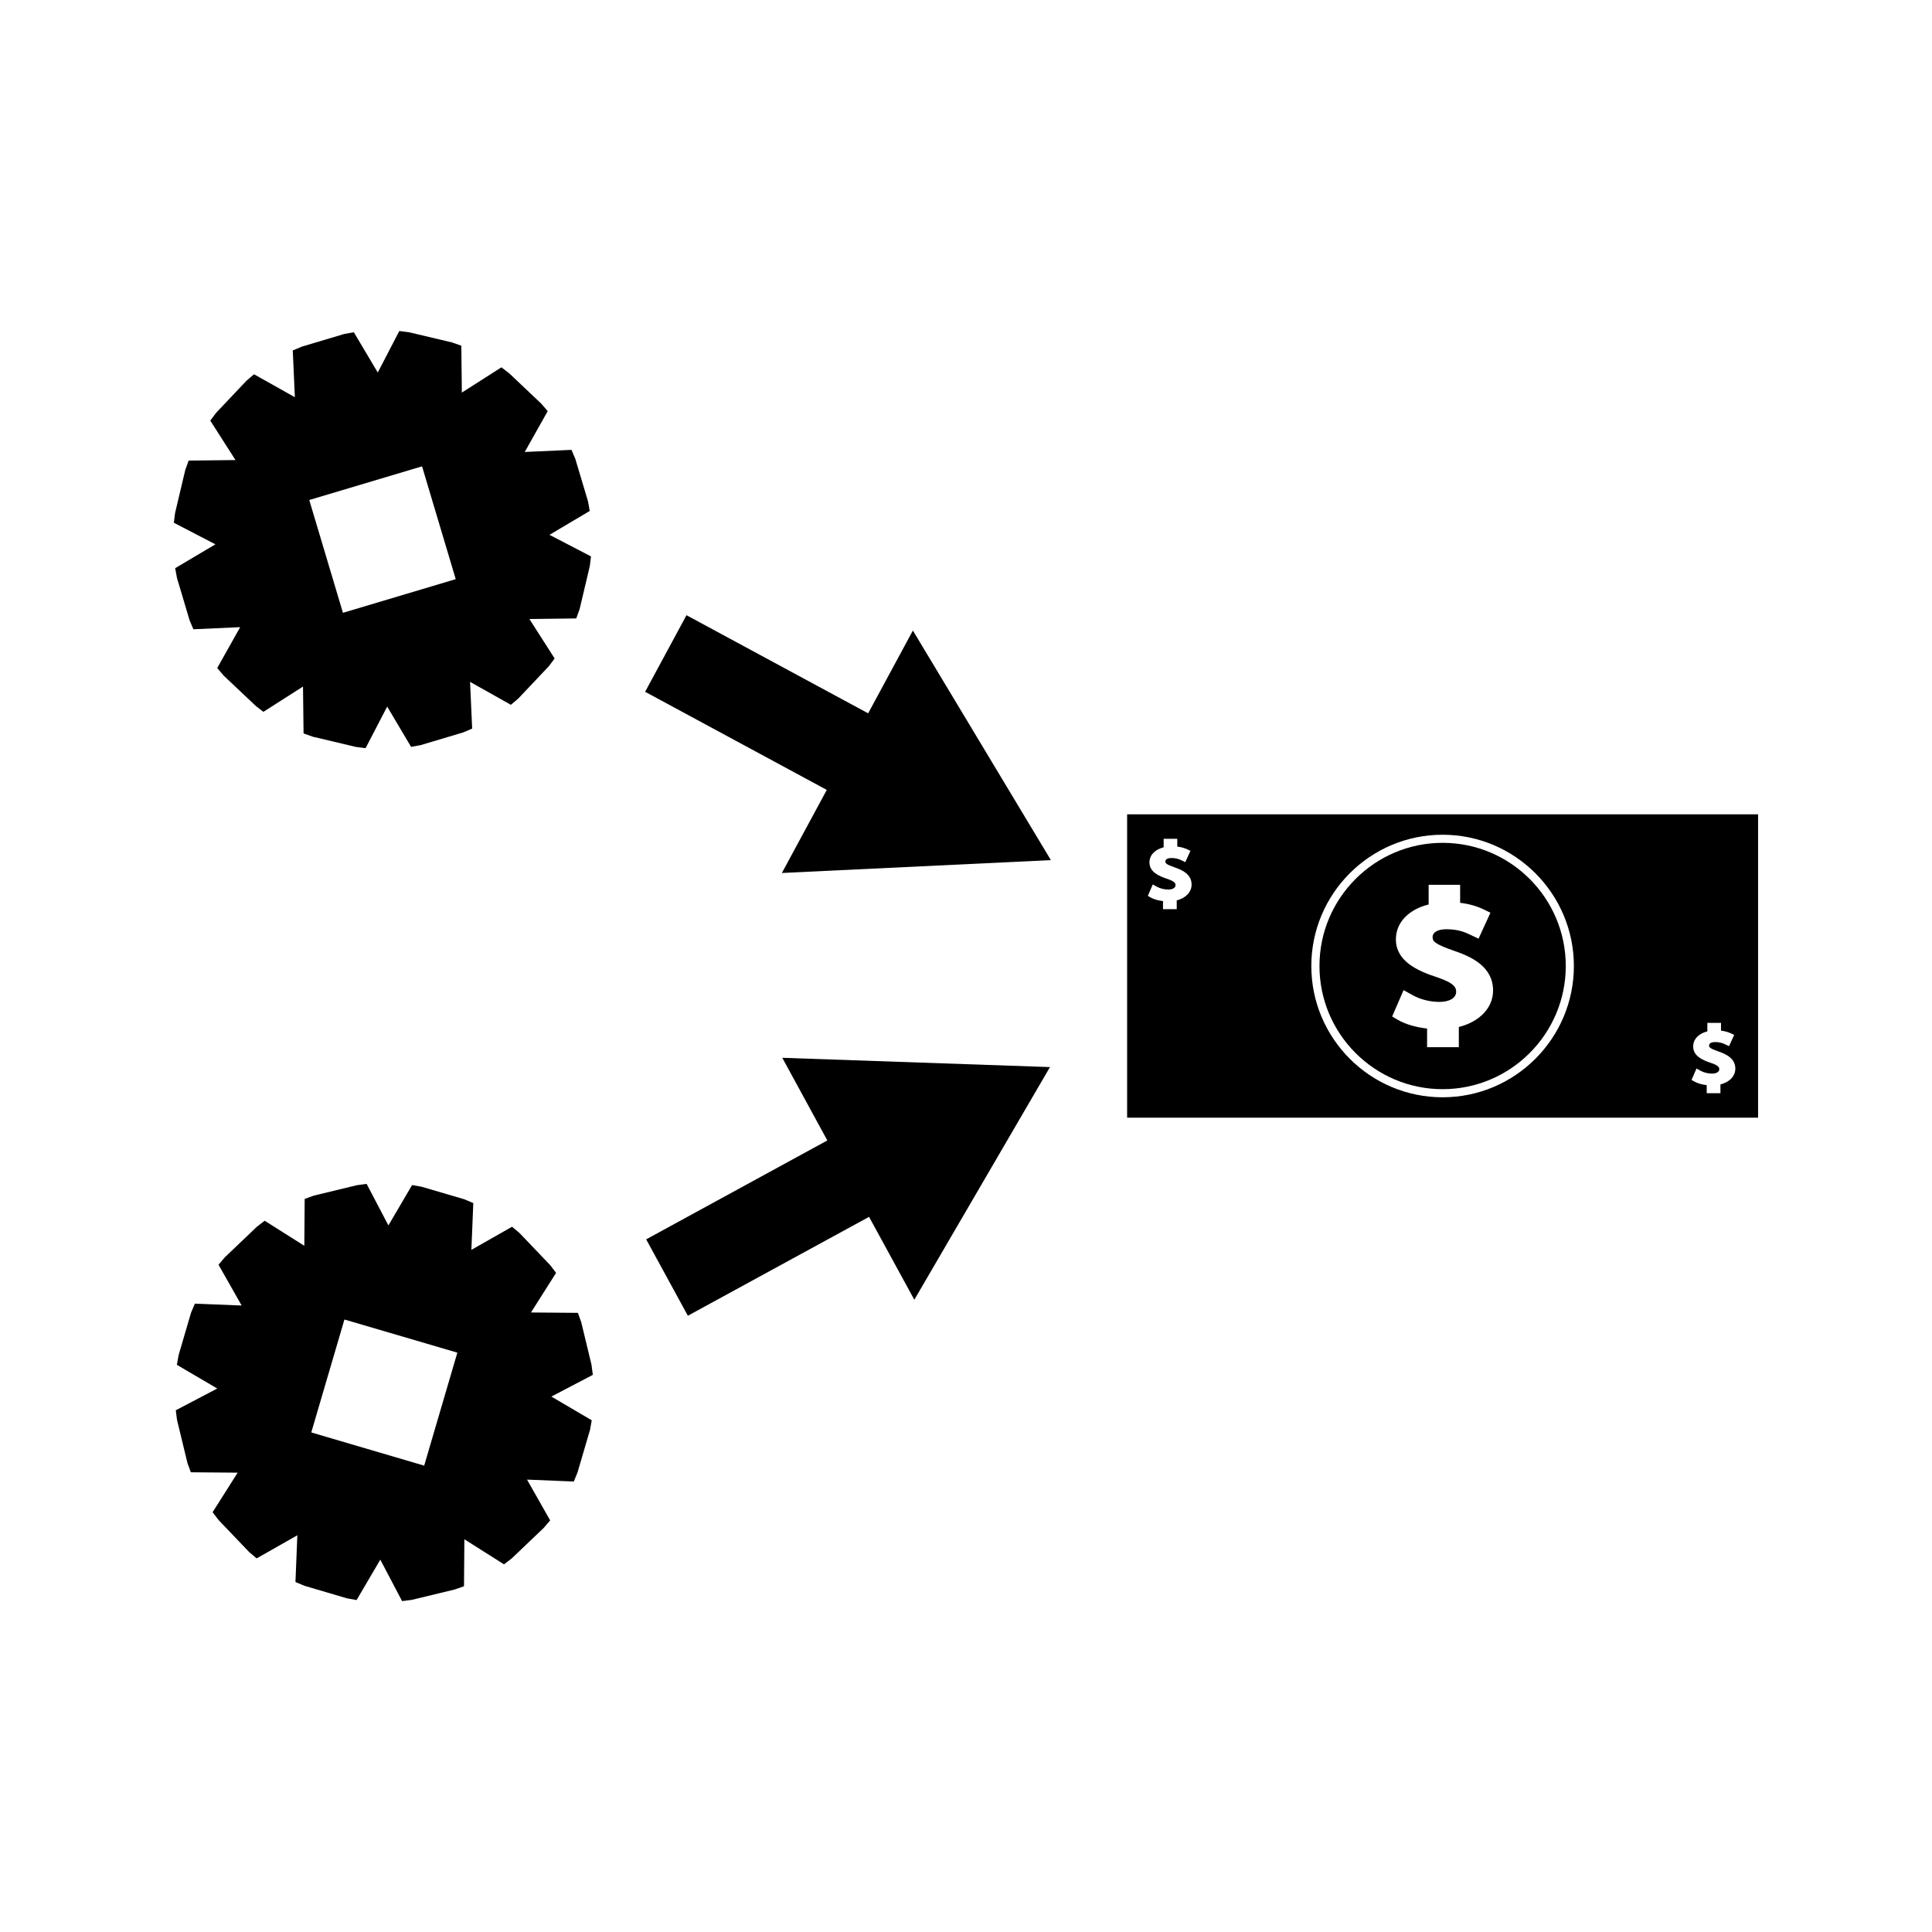 <?xml version="1.0" encoding="UTF-8"?>
<!-- The Best Svg Icon site in the world: iconSvg.co, Visit us! https://iconsvg.co -->
<svg fill="#000000" width="800px" height="800px" version="1.1" viewBox="144 144 512 512" xmlns="http://www.w3.org/2000/svg">
 <g>
  <path d="m374.07 333.04-48.145-26.004-10.961 20.297 48.141 26-11.898 22.016 71.289-3.41-36.574-60.84z"/>
  <path d="m363.25 446.23-48.008 26.211 11.047 20.242 48.02-26.203 11.996 21.965 35.949-61.656-70.941-2.461z"/>
  <path d="m190.46 294.55c-0.02 0.012-0.035 0.043-0.031 0.062l0.457 2.465c0 0.02 0.012 0.062 0.016 0.09l3.328 11.18c0.004 0.02 0.02 0.059 0.031 0.082l0.973 2.297c0.012 0.02 0.035 0.043 0.062 0.035l12.312-0.555c0.02 0 0.031 0.016 0.02 0.035l-6.035 10.746c-0.012 0.02-0.004 0.051 0.004 0.074l1.609 1.906c0.016 0.016 0.043 0.047 0.059 0.066l8.453 7.988c0.02 0.016 0.051 0.043 0.066 0.059l1.984 1.539c0.016 0.016 0.051 0.016 0.074 0.004l10.422-6.656c0.02-0.012 0.035 0 0.035 0.02l0.148 12.34c0 0.02 0.02 0.047 0.043 0.059l2.352 0.828c0.02 0.004 0.062 0.02 0.082 0.027l11.348 2.691c0.027 0.004 0.062 0.012 0.09 0.016l2.481 0.316c0.02 0 0.051-0.012 0.062-0.031l5.684-10.941c0.012-0.02 0.031-0.02 0.043 0l6.289 10.605c0.012 0.02 0.043 0.031 0.062 0.031l2.461-0.461c0.02-0.004 0.062-0.012 0.09-0.02l11.184-3.336c0.02-0.012 0.059-0.027 0.082-0.031l2.293-0.973c0.02-0.004 0.043-0.035 0.035-0.062l-0.551-12.301c0-0.02 0.016-0.031 0.035-0.02l10.738 6.035c0.02 0.012 0.051 0.004 0.074-0.004l1.906-1.621c0.02-0.016 0.051-0.043 0.066-0.059l8.02-8.48c0.016-0.02 0.043-0.051 0.051-0.066l1.5-1.984c0.016-0.016 0.016-0.051 0-0.074l-6.641-10.391c-0.012-0.02-0.004-0.035 0.016-0.035l12.332-0.152c0.027 0 0.051-0.02 0.059-0.043l0.844-2.34c0.004-0.02 0.02-0.062 0.027-0.082l2.691-11.363c0-0.02 0.012-0.062 0.016-0.09l0.309-2.477c0-0.027-0.012-0.051-0.031-0.062l-10.93-5.68c-0.02-0.012-0.02-0.031 0-0.043l10.59-6.277c0.02-0.012 0.031-0.043 0.031-0.062l-0.441-2.465c-0.004-0.02-0.012-0.062-0.02-0.09l-3.344-11.184c-0.012-0.02-0.027-0.059-0.031-0.082l-0.973-2.289c-0.004-0.027-0.035-0.043-0.062-0.043l-12.301 0.551c-0.02 0-0.031-0.016-0.02-0.035l6.039-10.746c0.012-0.02 0.012-0.059-0.004-0.074l-1.633-1.891c-0.016-0.016-0.043-0.047-0.059-0.066l-8.461-8.008c-0.02-0.016-0.051-0.043-0.066-0.051l-1.988-1.531c-0.02-0.012-0.051-0.016-0.074 0l-10.41 6.648c-0.02 0.016-0.035 0.004-0.035-0.016l-0.141-12.348c0-0.02-0.02-0.047-0.043-0.059l-2.348-0.82c-0.02-0.004-0.062-0.02-0.082-0.027l-11.355-2.691c-0.02-0.004-0.062-0.012-0.09-0.016l-2.473-0.316c-0.02 0-0.051 0.012-0.062 0.031l-5.672 10.922c-0.012 0.02-0.031 0.02-0.043 0l-6.293-10.586c-0.012-0.02-0.043-0.035-0.062-0.031l-2.461 0.441c-0.027 0.004-0.062 0.012-0.09 0.016l-11.168 3.336c-0.02 0.004-0.062 0.02-0.082 0.031l-2.309 0.965c-0.02 0.012-0.043 0.035-0.035 0.062l0.551 12.312c0 0.027-0.016 0.031-0.035 0.02l-10.742-6.035c-0.02-0.012-0.051-0.004-0.074 0.004l-1.898 1.621c-0.02 0.016-0.051 0.043-0.066 0.059l-8.031 8.484c-0.016 0.02-0.043 0.051-0.051 0.066l-1.492 1.988c-0.012 0.016-0.016 0.051 0 0.074l6.633 10.379c0.012 0.016 0 0.035-0.02 0.035l-12.332 0.141c-0.02 0-0.051 0.02-0.059 0.043l-0.844 2.352c-0.012 0.02-0.02 0.062-0.027 0.082l-2.691 11.355c-0.004 0.02-0.012 0.062-0.016 0.09l-0.316 2.508c-0.004 0.02 0.012 0.051 0.031 0.062l10.938 5.68c0.02 0.012 0.02 0.027 0 0.043zm35.555-18.059 29.781-8.891c0.02 0 0.059 0.016 0.066 0.035l8.895 29.789c0 0.027-0.02 0.059-0.043 0.074l-29.781 8.891c-0.02 0-0.059-0.02-0.066-0.043l-8.895-29.785c0.008-0.023 0.023-0.055 0.043-0.07z"/>
  <path d="m300.77 505.73-2.738-11.34c-0.004-0.027-0.02-0.062-0.027-0.09l-0.844-2.336c-0.004-0.027-0.031-0.043-0.059-0.043l-12.34-0.102c-0.027 0-0.031-0.02-0.02-0.043l6.602-10.41c0.012-0.02 0.012-0.059 0-0.078l-1.523-1.988c-0.012-0.016-0.035-0.047-0.051-0.066l-8.062-8.438c-0.016-0.02-0.047-0.047-0.066-0.062l-1.898-1.605c-0.02-0.02-0.051-0.027-0.074-0.012l-10.711 6.086c-0.02 0.016-0.043 0-0.035-0.02l0.504-12.312c0-0.02-0.016-0.051-0.035-0.062l-2.32-0.973c-0.02-0.004-0.062-0.027-0.082-0.031l-11.199-3.289c-0.02-0.004-0.062-0.016-0.09-0.02l-2.449-0.438c-0.027-0.004-0.059 0.012-0.066 0.031l-6.234 10.621c-0.012 0.027-0.031 0.027-0.043 0l-5.727-10.926c-0.012-0.027-0.043-0.035-0.062-0.035l-2.477 0.332c-0.027 0-0.062 0.012-0.09 0.016l-11.324 2.738c-0.02 0.012-0.062 0.02-0.082 0.027l-2.363 0.844c-0.02 0-0.043 0.031-0.043 0.059l-0.094 12.332c0 0.027-0.016 0.035-0.035 0.027l-10.438-6.59c-0.016-0.016-0.051-0.012-0.074 0.004l-1.977 1.527c-0.02 0.012-0.051 0.035-0.074 0.059l-8.445 8.051c-0.016 0.016-0.043 0.047-0.059 0.066l-1.609 1.895c-0.016 0.016-0.016 0.051-0.004 0.074l6.082 10.723c0.012 0.027 0 0.043-0.02 0.043l-12.309-0.496c-0.027 0-0.051 0.016-0.062 0.035l-0.973 2.309c-0.004 0.02-0.02 0.059-0.031 0.082l-3.281 11.195c-0.004 0.027-0.016 0.062-0.016 0.09l-0.445 2.461c-0.004 0.02 0.012 0.051 0.031 0.062l10.621 6.234c0.02 0.016 0.02 0.031 0 0.047l-10.914 5.727c-0.02 0.012-0.035 0.043-0.031 0.062l0.324 2.481c0.004 0.02 0.012 0.066 0.016 0.09l2.75 11.355c0.004 0.027 0.02 0.062 0.027 0.09l0.855 2.324c0.004 0.031 0.035 0.047 0.059 0.047l12.324 0.102c0.02 0 0.031 0.016 0.016 0.035l-6.59 10.406c-0.012 0.02-0.012 0.059 0 0.074l1.523 1.996c0.012 0.016 0.043 0.051 0.059 0.066l8.055 8.438c0.016 0.016 0.047 0.043 0.066 0.062l1.906 1.605c0.016 0.016 0.051 0.02 0.074 0.012l10.715-6.082c0.02-0.012 0.035 0 0.035 0.027l-0.5 12.297c0 0.02 0.016 0.051 0.043 0.062l2.312 0.965c0.02 0.004 0.062 0.027 0.082 0.031l11.188 3.301c0.02 0.004 0.062 0.016 0.09 0.016l2.449 0.441c0.02 0 0.051-0.012 0.062-0.031l6.238-10.633c0.012-0.027 0.031-0.027 0.043 0l5.727 10.91c0.012 0.02 0.043 0.035 0.062 0.035l2.473-0.316c0.027 0 0.062-0.012 0.09-0.016l11.316-2.734c0.02-0.004 0.062-0.02 0.082-0.027l2.367-0.828c0.02 0 0.043-0.031 0.043-0.059l0.094-12.359c0-0.02 0.016-0.031 0.035-0.02l10.43 6.598c0.02 0.016 0.051 0.012 0.074-0.004l1.988-1.523c0.016-0.012 0.047-0.043 0.066-0.059l8.438-8.047c0.016-0.02 0.043-0.051 0.059-0.066l1.617-1.895c0.016-0.02 0.016-0.051 0.004-0.078l-6.086-10.723c-0.012-0.02 0-0.035 0.02-0.035l12.312 0.504c0.02 0 0.047-0.02 0.062-0.043l0.949-2.32c0.012-0.02 0.02-0.059 0.031-0.082l3.285-11.199c0.004-0.027 0.016-0.062 0.02-0.09l0.445-2.449c0.004-0.02-0.004-0.051-0.031-0.066l-10.621-6.238c-0.02-0.016-0.02-0.031 0-0.047l10.914-5.715c0.02-0.012 0.035-0.043 0.031-0.066l-0.336-2.477c0.016-0.035 0.008-0.082 0.004-0.098zm-44.34 26.621c-0.016 0.016-0.047 0.035-0.074 0.043l-29.812-8.766c-0.016-0.016-0.035-0.051-0.035-0.074l8.754-29.82c0.012-0.016 0.047-0.035 0.066-0.035l29.824 8.754c0.016 0.012 0.035 0.047 0.035 0.066z"/>
  <path d="m442.7 359.8v80.395h167.21v-80.395zm13.145 22.816v2.324h-3.641v-2.141c-1.285-0.141-2.516-0.508-3.371-1.008l-0.645-0.379 1.312-3.027 1.105 0.613c0.84 0.469 1.969 0.738 3.008 0.738 1.172 0 1.926-0.457 1.922-1.164 0-0.445-0.168-0.98-2.164-1.652-2.348-0.762-4.754-1.879-4.754-4.367 0-1.922 1.449-3.434 3.762-4.004v-2.262h3.617v2.074c1.004 0.117 1.906 0.371 2.731 0.766l0.754 0.367-1.363 2.981-1.051-0.5c-0.41-0.195-1.242-0.586-2.625-0.586-1.008 0-1.605 0.34-1.605 0.914 0 0.438 0.168 0.77 2.445 1.555 2.09 0.707 4.504 1.863 4.504 4.57 0 1.977-1.555 3.586-3.941 4.188zm70.461 52.176c-19.188 0-34.793-15.609-34.793-34.789 0-19.188 15.609-34.789 34.793-34.789 19.176 0 34.789 15.609 34.789 34.789s-15.609 34.789-34.789 34.789zm73.629-3.402v2.324h-3.637v-2.141c-1.289-0.141-2.523-0.508-3.375-1.012l-0.645-0.371 1.312-3.027 1.102 0.613c0.84 0.461 1.969 0.738 3.008 0.738 1.176 0 1.926-0.457 1.926-1.164 0-0.445-0.168-0.988-2.168-1.652-2.34-0.762-4.75-1.879-4.75-4.367 0-1.922 1.441-3.426 3.758-4.004v-2.258h3.617v2.066c1.008 0.117 1.906 0.363 2.731 0.766l0.762 0.363-1.363 2.981-1.055-0.5c-0.402-0.188-1.242-0.586-2.625-0.586-1.004 0-1.605 0.34-1.605 0.918 0 0.438 0.172 0.777 2.449 1.559 2.09 0.707 4.504 1.859 4.504 4.566-0.004 1.984-1.559 3.594-3.945 4.188z"/>
  <path d="m526.31 367.36c-18 0-32.637 14.641-32.637 32.637s14.637 32.645 32.637 32.645 32.637-14.648 32.637-32.645c0-17.992-14.637-32.637-32.637-32.637zm4.297 48.805v5.359h-8.414v-4.949c-2.977-0.332-5.824-1.16-7.781-2.324l-1.473-0.867 3.023-6.996 2.547 1.418c1.941 1.074 4.539 1.707 6.941 1.707 2.703 0 4.445-1.043 4.445-2.684 0-1.035-0.379-2.273-4.996-3.824-5.41-1.754-10.973-4.336-10.973-10.07 0-4.434 3.348-7.914 8.68-9.238l-0.004-5.215h8.348v4.777c2.312 0.27 4.394 0.855 6.289 1.77l1.742 0.852-3.148 6.879-2.43-1.145c-0.945-0.445-2.871-1.359-6.055-1.359-2.309 0-3.695 0.789-3.695 2.106 0 1.004 0.387 1.789 5.648 3.594 4.824 1.633 10.379 4.305 10.379 10.543 0 4.566-3.562 8.281-9.074 9.668z"/>
 </g>
</svg>